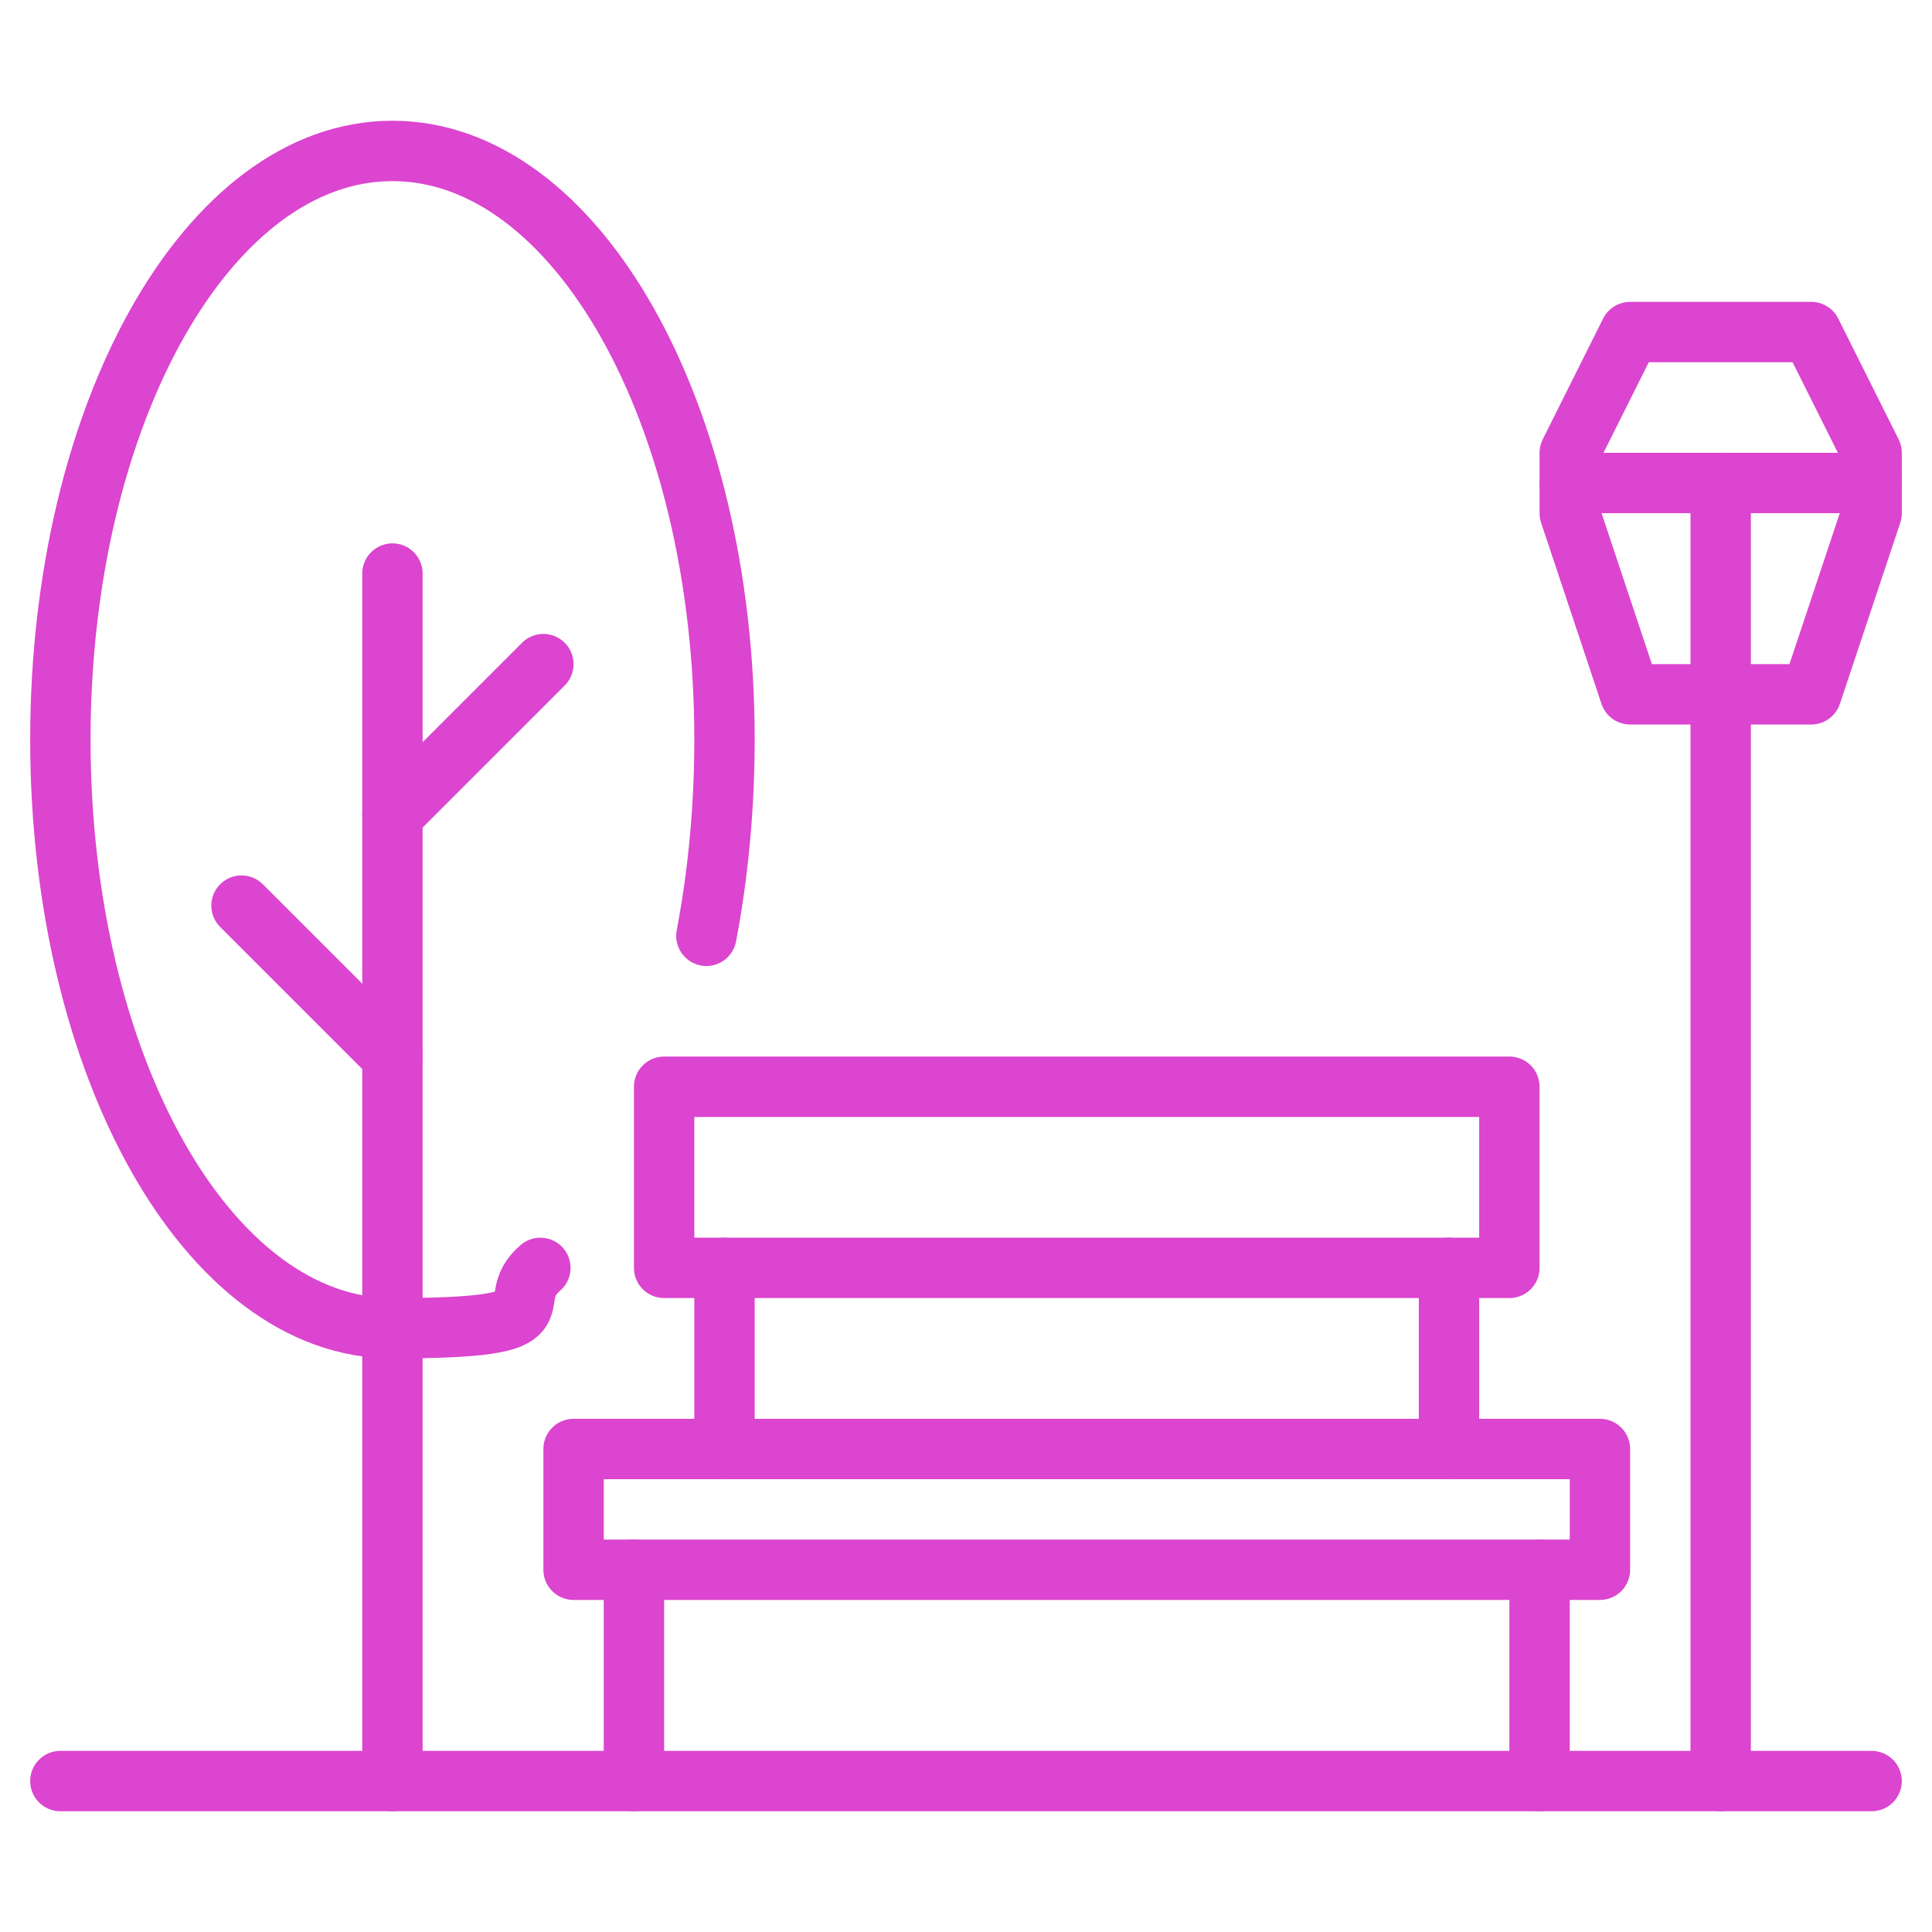 <?xml version="1.0" encoding="UTF-8"?>
<svg id="Image" xmlns="http://www.w3.org/2000/svg" version="1.1" viewBox="0 0 64 64">
  <!-- Generator: Adobe Illustrator 29.5.0, SVG Export Plug-In . SVG Version: 2.1.0 Build 137)  -->
  <defs>
    <style>
      .st0 {
        fill: none;
        stroke: #db45cf;
        stroke-linecap: round;
        stroke-linejoin: round;
        stroke-width: 2px;
      }
    </style>
  </defs>
  <path class="st0" d="M53,48v4H19v-4h34Z"/>
  <path class="st0" d="M50,36v6h-28v-6h28Z"/>
  <path class="st0" d="M48,42v6"/>
  <path class="st0" d="M24,42v6"/>
  <path class="st0" d="M62,59H2"/>
  <path class="st0" d="M51,52v7"/>
  <path class="st0" d="M21,52v7"/>
  <path class="st0" d="M60,11l2,4v2l-2,6h-6l-2-6v-2l2-4h6Z"/>
  <path class="st0" d="M62,16h-10"/>
  <path class="st0" d="M57,16v43"/>
  <path class="st0" d="M23.4,31c.4-2.1.6-4.3.6-6.5,0-10.8-4.9-19.5-11-19.5S2,13.7,2,24.5s4.9,19.5,11,19.5,3.5-.8,4.9-2"/>
  <path class="st0" d="M13,19v40"/>
  <path class="st0" d="M13,27l5-5"/>
  <path class="st0" d="M8,30l5,5"/>
</svg>